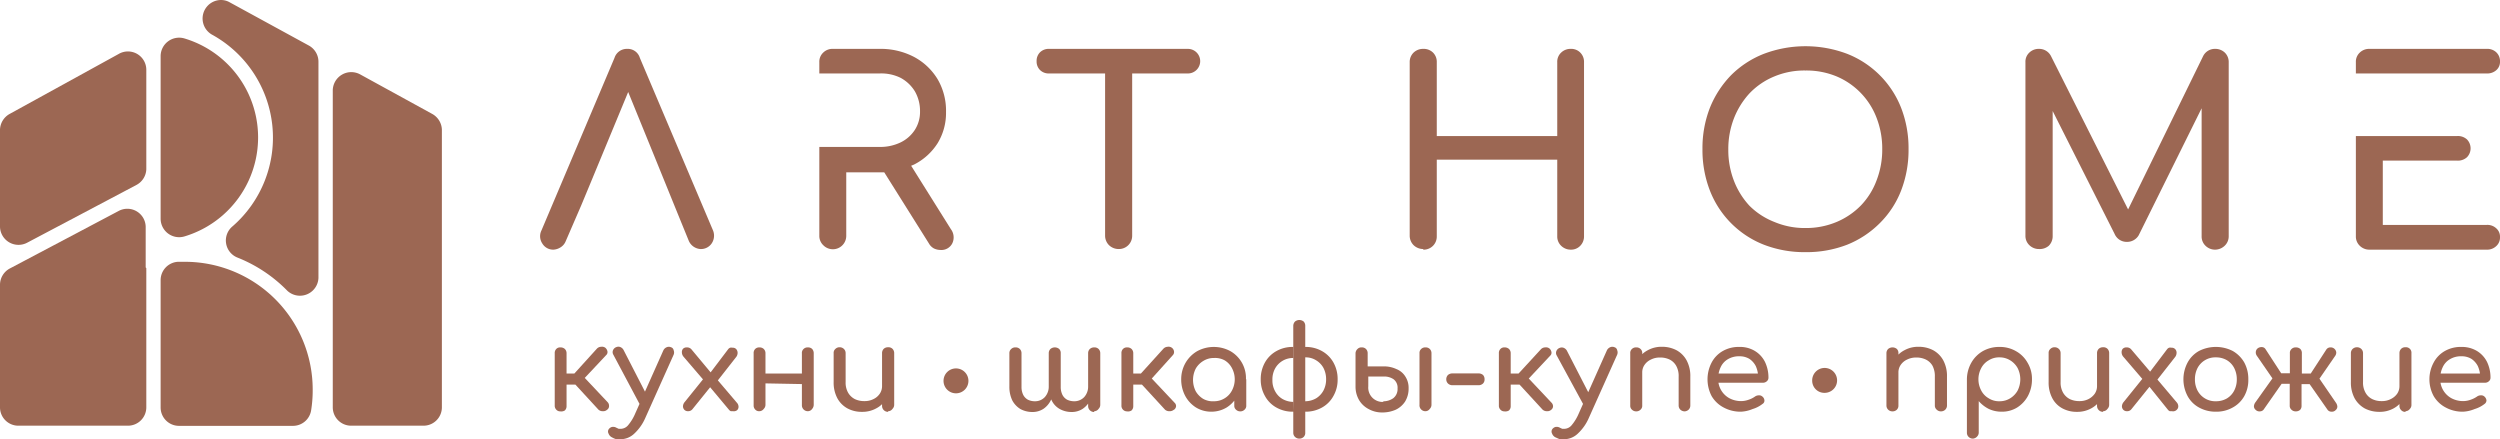 <?xml version="1.0" encoding="UTF-8"?> <svg xmlns="http://www.w3.org/2000/svg" viewBox="0 0 160.62 28.22"> <defs> <style>.cls-1{fill:#9c6753;}</style> </defs> <g id="Слой_2" data-name="Слой 2"> <g id="Слой_1-2" data-name="Слой 1"> <path class="cls-1" d="M28.39,8.32V26.17a1.18,1.18,0,0,1-1.19,1.18H22.57a1.18,1.18,0,0,1-1.19-1.18V5.78a1.19,1.19,0,0,1,1.76-1l4.63,2.54A1.2,1.2,0,0,1,28.39,8.32Z"></path> <path class="cls-1" d="M20.46,4V17.86a1.19,1.19,0,0,1-2,.82,9.26,9.26,0,0,0-3.2-2.13,1.18,1.18,0,0,1-.33-2A7.55,7.55,0,0,0,13.61,2.22,1.19,1.19,0,0,1,14.19,0a1.13,1.13,0,0,1,.57.15l5.09,2.78A1.19,1.19,0,0,1,20.46,4Z"></path> <path class="cls-1" d="M20.09,25.05a8.08,8.08,0,0,1-.1,1.31,1.18,1.18,0,0,1-1.17,1H11.51a1.18,1.18,0,0,1-1.19-1.18V18a1.18,1.18,0,0,1,1.12-1.18h.45A8.21,8.21,0,0,1,20.09,25.05Z"></path> <path class="cls-1" d="M11.85,2.47a6.64,6.64,0,0,1,0,12.72,1.19,1.19,0,0,1-1.53-1.14V3.6A1.19,1.19,0,0,1,11.85,2.47Z"></path> <path class="cls-1" d="M9.4,17.23v8.94a1.18,1.18,0,0,1-1.18,1.18h-7A1.18,1.18,0,0,1,0,26.17V18.3a1.19,1.19,0,0,1,.63-1.05l7-3.7a1.18,1.18,0,0,1,1.73,1v2.63Z"></path> <path class="cls-1" d="M9.4,4.46v6.42a1.19,1.19,0,0,1-.63,1l-7,3.7A1.19,1.19,0,0,1,0,14.58V8.32a1.2,1.2,0,0,1,.62-1l7-3.85A1.18,1.18,0,0,1,9.4,4.46Z"></path> <path class="cls-1" d="M67.4,4.72a.79.79,0,0,1-.58-.22.77.77,0,0,1-.22-.57.77.77,0,0,1,.22-.57.79.79,0,0,1,.58-.22h8.92a.79.79,0,1,1,0,1.58ZM71.87,16a.89.89,0,0,1-.62-.25.86.86,0,0,1-.25-.61v-12h1.74v12a.85.85,0,0,1-.87.86Z"></path> <path class="cls-1" d="M91.44,16a.89.89,0,0,1-.62-.25.86.86,0,0,1-.25-.61V4a.84.84,0,0,1,.25-.62.88.88,0,0,1,.62-.24.85.85,0,0,1,.63.24.83.83,0,0,1,.24.62V8.74h7.74V4a.8.8,0,0,1,.25-.62.86.86,0,0,1,.62-.24.81.81,0,0,1,.61.24.83.83,0,0,1,.24.62V15.18a.85.85,0,0,1-.24.61.81.81,0,0,1-.61.25.87.87,0,0,1-.62-.25.82.82,0,0,1-.25-.61V10.26H92.31v4.92a.84.84,0,0,1-.87.86Z"></path> <path class="cls-1" d="M116,16.2a7.22,7.22,0,0,1-2.68-.48,6.11,6.11,0,0,1-3.46-3.47,7.21,7.21,0,0,1-.48-2.67,7.15,7.15,0,0,1,.48-2.66,6.46,6.46,0,0,1,1.36-2.09,6.17,6.17,0,0,1,2.1-1.37,7.57,7.57,0,0,1,5.36,0,6.13,6.13,0,0,1,3.46,3.46,7.15,7.15,0,0,1,.48,2.66,7.21,7.21,0,0,1-.48,2.67,6,6,0,0,1-1.37,2.09,6.24,6.24,0,0,1-2.09,1.38A7.22,7.22,0,0,1,116,16.2Zm0-1.55a5.06,5.06,0,0,0,2-.39,4.76,4.76,0,0,0,1.57-1.07,4.68,4.68,0,0,0,1-1.61,5.47,5.47,0,0,0,.36-2,5.47,5.47,0,0,0-.36-2A4.7,4.7,0,0,0,118,4.91a5.06,5.06,0,0,0-2-.38,5,5,0,0,0-2,.38A4.63,4.63,0,0,0,112.4,6a5.1,5.1,0,0,0-1,1.61,5.47,5.47,0,0,0-.36,2,5.47,5.47,0,0,0,.36,2,5,5,0,0,0,1,1.61A4.66,4.66,0,0,0,114,14.26,5,5,0,0,0,116,14.65Z"></path> <path class="cls-1" d="M131,16a.87.87,0,0,1-.62-.25.82.82,0,0,1-.25-.61V4a.8.8,0,0,1,.25-.62.86.86,0,0,1,.62-.24.85.85,0,0,1,.77.46L137,14h-.54L141.55,3.6a.84.84,0,0,1,.77-.46.88.88,0,0,1,.62.24.84.84,0,0,1,.25.62V15.18a.83.83,0,0,1-.26.61.9.9,0,0,1-.61.25.87.87,0,0,1-.62-.25.82.82,0,0,1-.25-.61V6.38l.33-.09-4.37,8.82a.86.86,0,0,1-.75.43.84.84,0,0,1-.8-.51l-4.32-8.57.34-.08v8.8a.86.86,0,0,1-.25.61A.89.89,0,0,1,131,16Z"></path> <path class="cls-1" d="M45.82,14.83,41.11,3.72a.81.81,0,0,0-.82-.58.83.83,0,0,0-.81.58L34.79,14.8a.84.84,0,0,0,.05.84.81.81,0,0,0,.72.4A.94.94,0,0,0,36,15.9a.82.82,0,0,0,.34-.39l1-2.31h0l.59-1.42h0l2.43-5.87,1.63,4h0l1.54,3.79h0l.73,1.79A.88.88,0,0,0,45,16a.83.83,0,0,0,.73-.37A.89.89,0,0,0,45.82,14.83Z"></path> <path class="cls-1" d="M61.09,14.72l-2.55-4.07.19-.08A3.85,3.85,0,0,0,60.24,9.2a3.72,3.72,0,0,0,.54-2,4,4,0,0,0-.54-2.11,3.92,3.92,0,0,0-1.51-1.43,4.61,4.61,0,0,0-2.22-.52h-3a.84.84,0,0,0-.62.24.8.8,0,0,0-.25.62v.72h3.87A2.81,2.81,0,0,1,57.86,5a2.41,2.41,0,0,1,.92.87,2.53,2.53,0,0,1,.33,1.29,2.14,2.14,0,0,1-.33,1.18,2.26,2.26,0,0,1-.92.81,3,3,0,0,1-1.35.29H52.64v5.7a.82.82,0,0,0,.25.61.86.86,0,0,0,1.48-.61V11.07h2.14l.3,0,2.87,4.57a.82.82,0,0,0,.32.32,1,1,0,0,0,.43.1.78.78,0,0,0,.75-.42A.88.88,0,0,0,61.09,14.72Z"></path> <path class="cls-1" d="M153.09,4.72h6.68a.87.87,0,0,0,.61-.21.71.71,0,0,0,.24-.56.78.78,0,0,0-.24-.59.83.83,0,0,0-.61-.22h-7.54a.86.86,0,0,0-.62.24.8.8,0,0,0-.25.62v.72Z"></path> <path class="cls-1" d="M159.77,14.45h-6.68V10.32h4.79a.86.86,0,0,0,.62-.22.82.82,0,0,0,0-1.14.86.86,0,0,0-.62-.22h-6.52v6.44a.82.82,0,0,0,.25.61.87.87,0,0,0,.62.25h7.54a.84.84,0,0,0,.61-.23.74.74,0,0,0,.24-.58.71.71,0,0,0-.24-.56A.83.83,0,0,0,159.77,14.45Z"></path> <path class="cls-1" d="M36,26.43a.33.33,0,0,1-.26-.11.36.36,0,0,1-.1-.27V22.7a.37.37,0,0,1,.1-.28.33.33,0,0,1,.26-.1.41.41,0,0,1,.29.1.38.38,0,0,1,.11.28V24h1v.71h-1v1.39a.37.37,0,0,1-.11.27A.42.42,0,0,1,36,26.43Zm3-.1a.37.37,0,0,1-.27.09.41.41,0,0,1-.28-.1l-1.84-2,1.74-1.92a.38.38,0,0,1,.27-.12.36.36,0,0,1,.28.07.41.41,0,0,1,.13.24.26.26,0,0,1-.09.23l-1.37,1.46,1.46,1.55a.33.33,0,0,1,.1.23A.29.29,0,0,1,39,26.33Z"></path> <path class="cls-1" d="M39.87,28.22l-.28,0a1.59,1.59,0,0,1-.27-.12.43.43,0,0,1-.22-.24.27.27,0,0,1,0-.27.37.37,0,0,1,.22-.16.41.41,0,0,1,.28.05l.15.07.15,0a.63.63,0,0,0,.47-.25,2.91,2.91,0,0,0,.44-.73l1.81-4.06a.41.41,0,0,1,.21-.2.34.34,0,0,1,.28,0,.24.24,0,0,1,.17.19.38.38,0,0,1,0,.29l-1.82,4.06a3,3,0,0,1-.7,1A1.29,1.29,0,0,1,39.87,28.22Zm1.73-2a.36.36,0,0,1-.27,0,.41.41,0,0,1-.2-.19l-1.74-3.27a.32.32,0,0,1,0-.27.36.36,0,0,1,.21-.19.34.34,0,0,1,.26,0,.41.41,0,0,1,.21.2l1.66,3.23a.51.51,0,0,1,.06.29A.26.26,0,0,1,41.6,26.26Z"></path> <path class="cls-1" d="M47.1,26.42l-.14,0a.31.31,0,0,1-.13-.1L45.5,24.73l-.27-.28-1.32-1.54a.44.44,0,0,1-.1-.26.34.34,0,0,1,.07-.24.33.33,0,0,1,.25-.09.37.37,0,0,1,.29.12L45.72,24l.19.19,1.43,1.68a.39.39,0,0,1,.11.27.3.3,0,0,1-.1.22A.35.35,0,0,1,47.1,26.42Zm-2.89,0a.32.32,0,0,1-.24-.09.33.33,0,0,1-.09-.23.45.45,0,0,1,.11-.27l1.29-1.6.41.57-1.21,1.5A.36.36,0,0,1,44.21,26.42Zm1.87-1.93-.52-.44,1.22-1.61a.31.31,0,0,1,.13-.1.34.34,0,0,1,.15,0,.3.3,0,0,1,.25.1.38.38,0,0,1,.08.24.45.45,0,0,1-.11.28Z"></path> <path class="cls-1" d="M48.79,26.42a.33.33,0,0,1-.27-.11.36.36,0,0,1-.1-.27V22.7a.37.37,0,0,1,.1-.28.36.36,0,0,1,.27-.1.39.39,0,0,1,.28.1.38.38,0,0,1,.11.28V26a.37.37,0,0,1-.11.27A.36.36,0,0,1,48.79,26.42Zm.29-1.79V24h2.66v.68Zm2.82,1.79a.38.38,0,0,1-.38-.38V22.7a.34.34,0,0,1,.11-.28.36.36,0,0,1,.27-.1.37.37,0,0,1,.28.1.41.41,0,0,1,.1.28V26a.41.41,0,0,1-.1.27A.34.34,0,0,1,51.9,26.42Z"></path> <path class="cls-1" d="M55.38,26.46a1.91,1.91,0,0,1-.93-.22,1.63,1.63,0,0,1-.65-.65,2.14,2.14,0,0,1-.24-1.05V22.69a.33.33,0,0,1,.11-.27.37.37,0,0,1,.27-.11.39.39,0,0,1,.28.11.37.37,0,0,1,.11.27v1.85a1.31,1.31,0,0,0,.16.69,1.06,1.06,0,0,0,.43.41,1.38,1.38,0,0,0,.62.13,1.24,1.24,0,0,0,.58-.13,1,1,0,0,0,.4-.34.86.86,0,0,0,.15-.49h.48a1.6,1.6,0,0,1-.23.84,1.56,1.56,0,0,1-.63.59A1.83,1.83,0,0,1,55.38,26.46Zm1.68,0a.38.38,0,0,1-.39-.38V22.69a.39.39,0,0,1,.11-.28.4.4,0,0,1,.28-.1.37.37,0,0,1,.28.1.39.39,0,0,1,.11.28V26a.37.37,0,0,1-.11.27A.34.34,0,0,1,57.06,26.42Z"></path> <path class="cls-1" d="M60.62,24.47a.8.8,0,0,1,1.6,0,.8.8,0,0,1-1.6,0Z"></path> <path class="cls-1" d="M66.33,26.47a1.6,1.6,0,0,1-.77-.19,1.45,1.45,0,0,1-.52-.55,2,2,0,0,1-.19-.88V22.7a.35.35,0,0,1,.12-.28.36.36,0,0,1,.27-.1.37.37,0,0,1,.28.1.38.38,0,0,1,.11.28v2.15a1.14,1.14,0,0,0,.11.52.75.75,0,0,0,.3.31,1,1,0,0,0,.44.1.85.85,0,0,0,.65-.27,1,1,0,0,0,.25-.69h.33a2,2,0,0,1-.18.86,1.44,1.44,0,0,1-.48.58A1.27,1.27,0,0,1,66.33,26.47Zm2.52,0a1.56,1.56,0,0,1-.76-.19,1.26,1.26,0,0,1-.52-.55,1.87,1.87,0,0,1-.19-.88V22.7a.38.38,0,0,1,.11-.28.44.44,0,0,1,.56,0,.37.37,0,0,1,.1.28v2.15a1.14,1.14,0,0,0,.11.52.75.75,0,0,0,.3.31,1.05,1.05,0,0,0,.44.1.87.87,0,0,0,.66-.27,1,1,0,0,0,.25-.69h.33a2,2,0,0,1-.18.86,1.47,1.47,0,0,1-.49.58A1.27,1.27,0,0,1,68.85,26.47Zm1.45,0a.38.38,0,0,1-.39-.38V22.7a.38.38,0,0,1,.11-.28.4.4,0,0,1,.28-.1.37.37,0,0,1,.28.1.38.38,0,0,1,.11.28V26a.37.37,0,0,1-.11.27A.34.34,0,0,1,70.3,26.42Z"></path> <path class="cls-1" d="M72.41,26.43a.35.35,0,0,1-.26-.11.36.36,0,0,1-.1-.27V22.7a.37.37,0,0,1,.1-.28.34.34,0,0,1,.26-.1.39.39,0,0,1,.29.1.38.38,0,0,1,.11.28V24h1v.71h-1v1.39a.37.37,0,0,1-.11.27A.4.4,0,0,1,72.41,26.43Zm3-.1a.41.41,0,0,1-.28.09.41.41,0,0,1-.28-.1l-1.84-2,1.74-1.92a.4.4,0,0,1,.27-.12.35.35,0,0,1,.41.31.29.29,0,0,1-.08.23L74,24.32l1.46,1.55a.29.29,0,0,1,.1.23A.31.31,0,0,1,75.42,26.33Z"></path> <path class="cls-1" d="M77.84,26.45a1.87,1.87,0,0,1-1-.27,2,2,0,0,1-.69-.74,2.23,2.23,0,0,1-.26-1.07,2.1,2.1,0,0,1,.28-1.06,2.07,2.07,0,0,1,.75-.75,2.24,2.24,0,0,1,2.13,0,2,2,0,0,1,1,1.81h-.29a2.23,2.23,0,0,1-.26,1.07,2,2,0,0,1-.69.74A1.89,1.89,0,0,1,77.84,26.45Zm.15-.67a1.28,1.28,0,0,0,.69-.19,1.26,1.26,0,0,0,.47-.5,1.53,1.53,0,0,0,0-1.44,1.26,1.26,0,0,0-.47-.5A1.28,1.28,0,0,0,78,23a1.26,1.26,0,0,0-.69.19,1.38,1.38,0,0,0-.49.5,1.61,1.61,0,0,0,0,1.44,1.38,1.38,0,0,0,.49.5A1.26,1.26,0,0,0,78,25.78Zm1.7.65a.38.38,0,0,1-.28-.11.33.33,0,0,1-.11-.27V24.9l.14-.8.63.27v1.68a.33.33,0,0,1-.11.27A.37.37,0,0,1,79.69,26.43Z"></path> <path class="cls-1" d="M83.09,26.45A2.11,2.11,0,0,1,82,26.18a1.86,1.86,0,0,1-.73-.74A2.1,2.1,0,0,1,81,24.37a2.16,2.16,0,0,1,.27-1.08,1.9,1.9,0,0,1,.73-.73,2.11,2.11,0,0,1,1.08-.27V23a1.31,1.31,0,0,0-1.16.68,1.46,1.46,0,0,0-.17.73,1.42,1.42,0,0,0,.17.72,1.26,1.26,0,0,0,.47.5,1.42,1.42,0,0,0,.69.19Zm.39,1.73a.39.39,0,0,1-.28-.11.37.37,0,0,1-.11-.27V20.94a.41.41,0,0,1,.11-.28.44.44,0,0,1,.56,0,.4.4,0,0,1,.1.28V27.8a.36.36,0,0,1-.1.27A.39.39,0,0,1,83.48,28.18Zm.38-1.73v-.67a1.43,1.43,0,0,0,.7-.19,1.33,1.33,0,0,0,.47-.5,1.53,1.53,0,0,0,.17-.72,1.57,1.57,0,0,0-.17-.73,1.3,1.3,0,0,0-.47-.49,1.25,1.25,0,0,0-.7-.19v-.67a2.11,2.11,0,0,1,1.08.27,1.9,1.9,0,0,1,.73.73,2.16,2.16,0,0,1,.27,1.08,2.1,2.1,0,0,1-.27,1.07,1.86,1.86,0,0,1-.73.74A2.11,2.11,0,0,1,83.86,26.45Z"></path> <path class="cls-1" d="M88.83,26.5a1.77,1.77,0,0,1-.9-.22,1.53,1.53,0,0,1-.62-.59,1.71,1.71,0,0,1-.22-.85V22.69a.39.39,0,0,1,.13-.27.33.33,0,0,1,.26-.1.37.37,0,0,1,.28.1.38.38,0,0,1,.11.28v.84h1a1.88,1.88,0,0,1,.84.17,1.19,1.19,0,0,1,.58.48,1.34,1.34,0,0,1,.21.77,1.58,1.58,0,0,1-.22.83,1.47,1.47,0,0,1-.6.53A2.11,2.11,0,0,1,88.83,26.5Zm0-.72a1.09,1.09,0,0,0,.69-.2.74.74,0,0,0,.27-.62.68.68,0,0,0-.25-.59,1.07,1.07,0,0,0-.63-.18h-1v.63a.92.92,0,0,0,1,1Zm2.75.64A.38.38,0,0,1,91.2,26V22.7a.34.34,0,0,1,.11-.28.36.36,0,0,1,.27-.1.37.37,0,0,1,.28.1.38.38,0,0,1,.11.28V26a.37.37,0,0,1-.11.27A.34.34,0,0,1,91.58,26.42Z"></path> <path class="cls-1" d="M93.31,24.75a.41.41,0,0,1-.28-.11.37.37,0,0,1-.11-.27.39.39,0,0,1,.11-.28.45.45,0,0,1,.28-.1H95a.45.45,0,0,1,.28.1.39.39,0,0,1,.1.28.36.36,0,0,1-.1.27.41.41,0,0,1-.28.11Z"></path> <path class="cls-1" d="M96.66,26.43a.33.33,0,0,1-.26-.11.36.36,0,0,1-.1-.27V22.7a.37.37,0,0,1,.1-.28.33.33,0,0,1,.26-.1.41.41,0,0,1,.29.1.38.38,0,0,1,.11.28V24h1v.71h-1v1.39a.37.37,0,0,1-.11.27A.42.42,0,0,1,96.66,26.43Zm3-.1a.37.37,0,0,1-.27.09.41.41,0,0,1-.28-.1l-1.84-2L99,22.44a.38.38,0,0,1,.27-.12.36.36,0,0,1,.28.07.41.41,0,0,1,.13.24.26.26,0,0,1-.09.23l-1.37,1.46,1.46,1.55a.33.33,0,0,1,.1.23A.29.29,0,0,1,99.66,26.33Z"></path> <path class="cls-1" d="M100.49,28.22l-.28,0-.27-.12a.43.43,0,0,1-.22-.24.27.27,0,0,1,0-.27.37.37,0,0,1,.22-.16.41.41,0,0,1,.28.05l.15.07.15,0a.63.63,0,0,0,.47-.25,2.91,2.91,0,0,0,.44-.73l1.81-4.06a.41.41,0,0,1,.21-.2.34.34,0,0,1,.28,0,.24.24,0,0,1,.17.19.38.38,0,0,1,0,.29l-1.82,4.06a3,3,0,0,1-.7,1A1.29,1.29,0,0,1,100.49,28.22Zm1.73-2a.36.36,0,0,1-.27,0,.41.41,0,0,1-.2-.19L100,22.81a.32.32,0,0,1,0-.27.36.36,0,0,1,.21-.19.34.34,0,0,1,.26,0,.41.41,0,0,1,.21.2l1.66,3.23a.51.51,0,0,1,.06.29A.26.26,0,0,1,102.22,26.26Z"></path> <path class="cls-1" d="M105.12,26.43a.37.37,0,0,1-.27-.11.33.33,0,0,1-.11-.27V22.7a.34.34,0,0,1,.11-.28.36.36,0,0,1,.27-.1.37.37,0,0,1,.28.1.34.34,0,0,1,.11.28v3.35a.33.33,0,0,1-.11.27A.38.38,0,0,1,105.12,26.43Zm3.12,0a.41.41,0,0,1-.28-.11.37.37,0,0,1-.11-.27V24.2a1.32,1.32,0,0,0-.16-.7,1,1,0,0,0-.42-.4,1.38,1.38,0,0,0-.62-.13,1.24,1.24,0,0,0-.58.13,1,1,0,0,0-.41.34.84.84,0,0,0-.15.49H105a1.55,1.55,0,0,1,.23-.84,1.65,1.65,0,0,1,.64-.59,1.82,1.82,0,0,1,.9-.22,2,2,0,0,1,.94.22,1.63,1.63,0,0,1,.65.65,2.12,2.12,0,0,1,.24,1.05v1.85a.37.37,0,0,1-.11.27A.41.41,0,0,1,108.24,26.43Z"></path> <path class="cls-1" d="M111.86,26.45a2.26,2.26,0,0,1-1.12-.27,1.93,1.93,0,0,1-.77-.73,2.33,2.33,0,0,1,0-2.16,1.83,1.83,0,0,1,.72-.74,2.06,2.06,0,0,1,1.06-.26,1.84,1.84,0,0,1,1,.26,1.72,1.72,0,0,1,.65.71,2.32,2.32,0,0,1,.22,1,.29.29,0,0,1-.1.23.36.36,0,0,1-.25.1h-3V24h3l-.31.2a1.83,1.83,0,0,0-.15-.67,1.25,1.25,0,0,0-.41-.47,1.21,1.21,0,0,0-.65-.17,1.38,1.38,0,0,0-.74.19,1.14,1.14,0,0,0-.46.51,1.64,1.64,0,0,0-.16.74,1.39,1.39,0,0,0,.71,1.25,1.6,1.6,0,0,0,.77.19,1.45,1.45,0,0,0,.48-.09,1.49,1.49,0,0,0,.4-.2.43.43,0,0,1,.24-.08.3.3,0,0,1,.23.07.34.34,0,0,1,.14.25.24.24,0,0,1-.12.23,1.93,1.93,0,0,1-.64.33A2.21,2.21,0,0,1,111.86,26.45Z"></path> <path class="cls-1" d="M116.43,24.47a.8.8,0,1,1,.8.77A.78.78,0,0,1,116.43,24.47Z"></path> <path class="cls-1" d="M121.59,26.43a.39.39,0,0,1-.28-.11.37.37,0,0,1-.11-.27V22.7a.38.38,0,0,1,.11-.28.44.44,0,0,1,.56,0,.37.37,0,0,1,.1.28v3.35a.36.36,0,0,1-.1.27A.39.39,0,0,1,121.59,26.43Zm3.11,0a.37.37,0,0,1-.27-.11.34.34,0,0,1-.12-.27V24.2a1.43,1.43,0,0,0-.15-.7,1,1,0,0,0-.43-.4,1.38,1.38,0,0,0-.62-.13,1.27,1.27,0,0,0-.58.13,1,1,0,0,0-.41.34.84.84,0,0,0-.15.49h-.48a1.48,1.48,0,0,1,.24-.84,1.56,1.56,0,0,1,.63-.59,1.82,1.82,0,0,1,.9-.22,2,2,0,0,1,.94.22,1.63,1.63,0,0,1,.65.65,2.12,2.12,0,0,1,.24,1.05v1.85a.37.37,0,0,1-.11.27A.39.39,0,0,1,124.7,26.43Z"></path> <path class="cls-1" d="M126.76,28.18a.39.39,0,0,1-.28-.11.37.37,0,0,1-.11-.27V24.37a2.2,2.2,0,0,1,.28-1.06,2,2,0,0,1,.74-.75,2.13,2.13,0,0,1,1.07-.27,2.06,2.06,0,0,1,1.06.27,1.93,1.93,0,0,1,.75.75,2,2,0,0,1,.28,1.06,2.23,2.23,0,0,1-.26,1.07,2,2,0,0,1-.69.74,1.84,1.84,0,0,1-1,.27,1.9,1.9,0,0,1-.83-.18,2.09,2.09,0,0,1-.64-.5v2a.36.36,0,0,1-.1.27A.39.39,0,0,1,126.76,28.18Zm1.7-2.4a1.28,1.28,0,0,0,.69-.19,1.36,1.36,0,0,0,.48-.5,1.61,1.61,0,0,0,0-1.44,1.36,1.36,0,0,0-.48-.5,1.28,1.28,0,0,0-.69-.19,1.23,1.23,0,0,0-.69.19,1.22,1.22,0,0,0-.48.5,1.53,1.53,0,0,0,0,1.44,1.22,1.22,0,0,0,.48.5A1.23,1.23,0,0,0,128.46,25.78Z"></path> <path class="cls-1" d="M133.44,26.46a1.91,1.91,0,0,1-.93-.22,1.57,1.57,0,0,1-.65-.65,2.14,2.14,0,0,1-.24-1.05V22.69a.33.33,0,0,1,.11-.27.37.37,0,0,1,.27-.11.39.39,0,0,1,.28.11.37.37,0,0,1,.11.27v1.85a1.31,1.31,0,0,0,.16.69,1.06,1.06,0,0,0,.43.41,1.38,1.38,0,0,0,.62.13,1.24,1.24,0,0,0,.58-.13,1.1,1.1,0,0,0,.4-.34.86.86,0,0,0,.15-.49h.48a1.6,1.6,0,0,1-.23.84,1.63,1.63,0,0,1-.63.59A1.83,1.83,0,0,1,133.44,26.46Zm1.68,0a.38.38,0,0,1-.39-.38V22.69a.39.39,0,0,1,.11-.28.4.4,0,0,1,.28-.1.37.37,0,0,1,.28.1.39.39,0,0,1,.11.28V26a.37.37,0,0,1-.11.27A.34.34,0,0,1,135.12,26.42Z"></path> <path class="cls-1" d="M139.55,26.42l-.14,0a.31.31,0,0,1-.13-.1L138,24.73l-.27-.28-1.32-1.54a.44.44,0,0,1-.1-.26.34.34,0,0,1,.07-.24.33.33,0,0,1,.25-.09.37.37,0,0,1,.29.12l1.3,1.53.2.19,1.42,1.68a.39.39,0,0,1,.11.27.3.3,0,0,1-.1.22A.33.33,0,0,1,139.55,26.42Zm-2.89,0a.32.32,0,0,1-.24-.09.33.33,0,0,1-.09-.23.45.45,0,0,1,.11-.27l1.29-1.6.41.57-1.21,1.5A.34.34,0,0,1,136.66,26.42Zm1.87-1.93-.52-.44,1.22-1.61a.31.31,0,0,1,.13-.1.34.34,0,0,1,.15,0,.3.3,0,0,1,.25.1.33.33,0,0,1,.08.24.45.45,0,0,1-.11.28Z"></path> <path class="cls-1" d="M142.37,26.45a2.18,2.18,0,0,1-1.09-.27,1.83,1.83,0,0,1-.73-.73,2.3,2.3,0,0,1,0-2.16,1.86,1.86,0,0,1,.73-.74,2.39,2.39,0,0,1,2.17,0,2,2,0,0,1,.74.74,2.21,2.21,0,0,1,.26,1.08,2.11,2.11,0,0,1-.26,1.08,1.86,1.86,0,0,1-.74.73A2.11,2.11,0,0,1,142.37,26.45Zm0-.67a1.38,1.38,0,0,0,.7-.18,1.26,1.26,0,0,0,.47-.5,1.54,1.54,0,0,0,.17-.73,1.57,1.57,0,0,0-.17-.73,1.26,1.26,0,0,0-.47-.5,1.38,1.38,0,0,0-.7-.18,1.29,1.29,0,0,0-1.18.68,1.57,1.57,0,0,0-.17.73,1.54,1.54,0,0,0,.17.73,1.29,1.29,0,0,0,1.18.68Z"></path> <path class="cls-1" d="M147.49,26.43a.37.37,0,0,1-.27-.11.33.33,0,0,1-.11-.27V24.66h-.52l-1.16,1.66a.31.31,0,0,1-.24.11.33.33,0,0,1-.27-.1.3.3,0,0,1-.11-.23.49.49,0,0,1,.08-.23L146,24.31l-1-1.45a.37.37,0,0,1-.07-.24.33.33,0,0,1,.11-.23.4.4,0,0,1,.27-.09.28.28,0,0,1,.25.14l1,1.54h.56V22.7a.34.34,0,0,1,.11-.28.36.36,0,0,1,.27-.1.41.41,0,0,1,.29.1.37.37,0,0,1,.1.28V24h.57l1-1.54a.31.31,0,0,1,.25-.14.36.36,0,0,1,.39.32.38.38,0,0,1-.08.24l-1,1.45,1.07,1.56a.49.49,0,0,1,.08.23.3.3,0,0,1-.11.23.33.33,0,0,1-.27.1.31.31,0,0,1-.24-.11l-1.16-1.66h-.52v1.39a.36.36,0,0,1-.1.27A.42.42,0,0,1,147.49,26.43Z"></path> <path class="cls-1" d="M152.87,26.46a2,2,0,0,1-.94-.22,1.69,1.69,0,0,1-.65-.65,2.14,2.14,0,0,1-.24-1.05V22.69a.37.37,0,0,1,.11-.27.41.41,0,0,1,.56,0,.37.37,0,0,1,.11.27v1.85a1.31,1.31,0,0,0,.16.69,1,1,0,0,0,.43.41,1.33,1.33,0,0,0,.61.13,1.21,1.21,0,0,0,.58-.13,1.06,1.06,0,0,0,.41-.34.86.86,0,0,0,.15-.49h.48a1.53,1.53,0,0,1-.24.84,1.6,1.6,0,0,1-.62.59A1.83,1.83,0,0,1,152.87,26.46Zm1.68,0a.34.34,0,0,1-.28-.11.37.37,0,0,1-.11-.27V22.69a.39.39,0,0,1,.11-.28.37.37,0,0,1,.28-.1.35.35,0,0,1,.38.38V26a.36.36,0,0,1-.1.27A.36.36,0,0,1,154.55,26.42Z"></path> <path class="cls-1" d="M158.25,26.45a2.26,2.26,0,0,1-1.12-.27,1.93,1.93,0,0,1-.77-.73,2.26,2.26,0,0,1,0-2.16,1.83,1.83,0,0,1,.72-.74,2.06,2.06,0,0,1,1.06-.26,1.87,1.87,0,0,1,1,.26,1.72,1.72,0,0,1,.65.71,2.32,2.32,0,0,1,.22,1,.29.29,0,0,1-.1.23.36.36,0,0,1-.25.1h-3V24h3l-.31.2a1.83,1.83,0,0,0-.15-.67,1.25,1.25,0,0,0-.41-.47,1.21,1.21,0,0,0-.65-.17,1.36,1.36,0,0,0-.74.19,1.14,1.14,0,0,0-.46.51,1.64,1.64,0,0,0-.16.74,1.39,1.39,0,0,0,.71,1.25,1.6,1.6,0,0,0,.77.19,1.45,1.45,0,0,0,.48-.09,1.66,1.66,0,0,0,.4-.2.41.41,0,0,1,.24-.08.3.3,0,0,1,.23.07.38.38,0,0,1,.14.25.28.28,0,0,1-.12.23,1.93,1.93,0,0,1-.64.33A2.21,2.21,0,0,1,158.25,26.45Z"></path> </g> </g> </svg> 